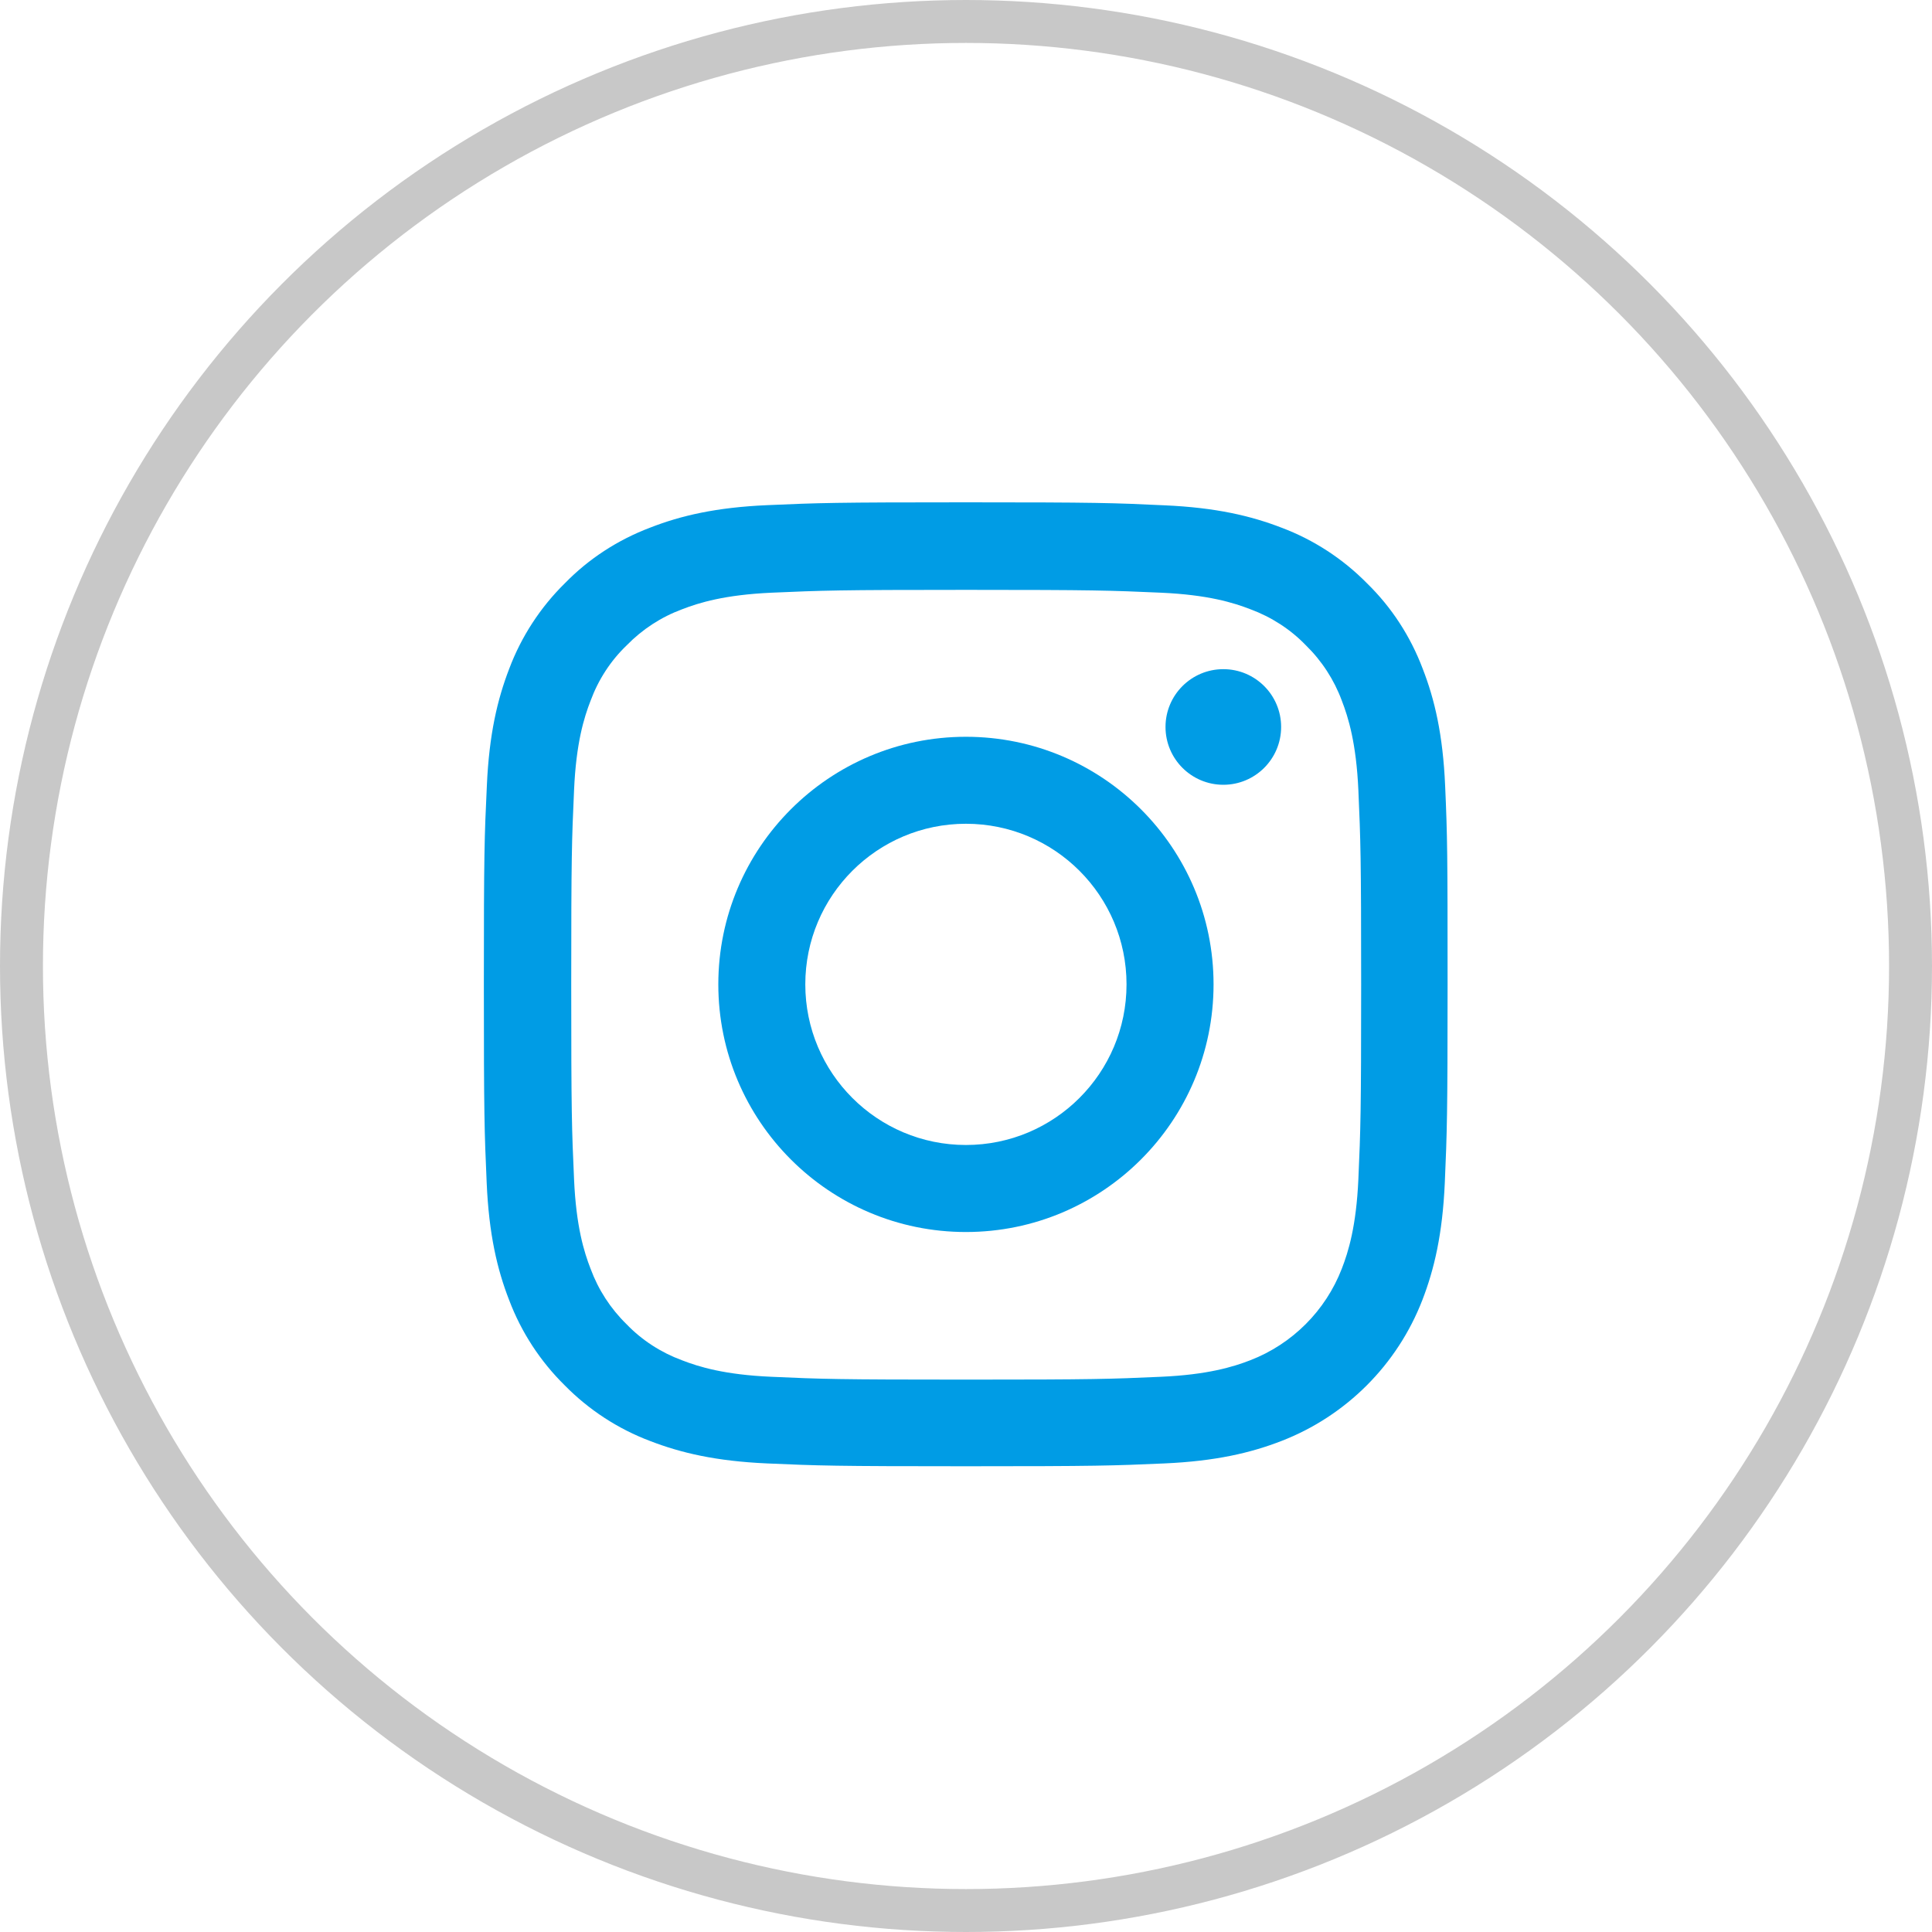 <?xml version="1.0" encoding="UTF-8"?>
<svg width="45px" height="45px" viewBox="0 0 45 45" version="1.1" xmlns="http://www.w3.org/2000/svg" xmlns:xlink="http://www.w3.org/1999/xlink">
    <title>Group</title>
    <g id="Symbols" stroke="none" stroke-width="1" fill="none" fill-rule="evenodd">
        <g id="Footer" transform="translate(-915, -184)">
            <g id="Group" transform="translate(915, 184)">
                <g id="003-instagram" transform="translate(11.27, 11.7)" fill="#009CE5" fill-rule="nonzero">
                    <path d="M22.39,6.601 C22.338,5.408 22.145,4.588 21.868,3.877 C21.583,3.123 21.145,2.447 20.57,1.886 C20.009,1.316 19.329,0.873 18.583,0.592 C17.869,0.316 17.053,0.123 15.86,0.07 C14.658,0.013 14.276,0 11.228,0 C8.18,0 7.798,0.013 6.601,0.066 C5.408,0.118 4.588,0.311 3.877,0.588 C3.123,0.873 2.447,1.311 1.886,1.886 C1.316,2.447 0.873,3.127 0.592,3.873 C0.316,4.588 0.123,5.403 0.07,6.596 C0.013,7.798 0,8.18 0,11.228 C0,14.276 0.013,14.658 0.066,15.855 C0.118,17.048 0.311,17.868 0.588,18.579 C0.873,19.333 1.316,20.009 1.886,20.57 C2.447,21.14 3.127,21.583 3.873,21.864 C4.588,22.14 5.403,22.333 6.597,22.386 C7.794,22.439 8.176,22.452 11.224,22.452 C14.272,22.452 14.654,22.439 15.851,22.386 C17.044,22.333 17.864,22.14 18.575,21.864 C20.083,21.281 21.276,20.088 21.86,18.579 C22.136,17.864 22.329,17.048 22.382,15.855 C22.434,14.658 22.447,14.276 22.447,11.228 C22.447,8.18 22.443,7.798 22.39,6.601 Z M20.369,15.768 C20.32,16.864 20.136,17.456 19.983,17.851 C19.605,18.829 18.829,19.605 17.851,19.983 C17.456,20.136 16.86,20.32 15.768,20.368 C14.583,20.421 14.228,20.434 11.233,20.434 C8.237,20.434 7.877,20.421 6.697,20.368 C5.601,20.32 5.009,20.136 4.614,19.983 C4.127,19.803 3.684,19.518 3.325,19.145 C2.952,18.781 2.667,18.342 2.487,17.855 C2.333,17.461 2.149,16.864 2.101,15.772 C2.048,14.588 2.035,14.232 2.035,11.237 C2.035,8.241 2.048,7.882 2.101,6.702 C2.149,5.605 2.333,5.013 2.487,4.618 C2.667,4.132 2.952,3.689 3.329,3.329 C3.693,2.956 4.132,2.671 4.618,2.491 C5.013,2.338 5.61,2.154 6.702,2.105 C7.886,2.053 8.241,2.039 11.237,2.039 C14.237,2.039 14.592,2.053 15.772,2.105 C16.868,2.154 17.461,2.338 17.855,2.491 C18.342,2.671 18.785,2.956 19.145,3.329 C19.518,3.693 19.803,4.132 19.983,4.618 C20.136,5.013 20.32,5.61 20.369,6.702 C20.421,7.886 20.434,8.241 20.434,11.237 C20.434,14.232 20.421,14.583 20.369,15.768 Z" id="Shape"></path>
                    <path d="M11.228,5.461 C8.044,5.461 5.461,8.044 5.461,11.228 C5.461,14.412 8.044,16.996 11.228,16.996 C14.412,16.996 16.996,14.412 16.996,11.228 C16.996,8.044 14.412,5.461 11.228,5.461 Z M11.228,14.969 C9.162,14.969 7.487,13.294 7.487,11.228 C7.487,9.162 9.162,7.487 11.228,7.487 C13.294,7.487 14.969,9.162 14.969,11.228 C14.969,13.294 13.294,14.969 11.228,14.969 L11.228,14.969 Z" id="Shape"></path>
                    <path d="M18.57,5.232 C18.57,5.976 17.967,6.579 17.224,6.579 C16.48,6.579 15.877,5.976 15.877,5.232 C15.877,4.489 16.48,3.886 17.224,3.886 C17.967,3.886 18.57,4.489 18.57,5.232 L18.57,5.232 Z" id="Path"></path>
                </g>
                <circle id="Oval-Copy-3" stroke="#C8C8C8" cx="22.5" cy="22.5" r="22"></circle>
            </g>
        </g>
    </g>
</svg>